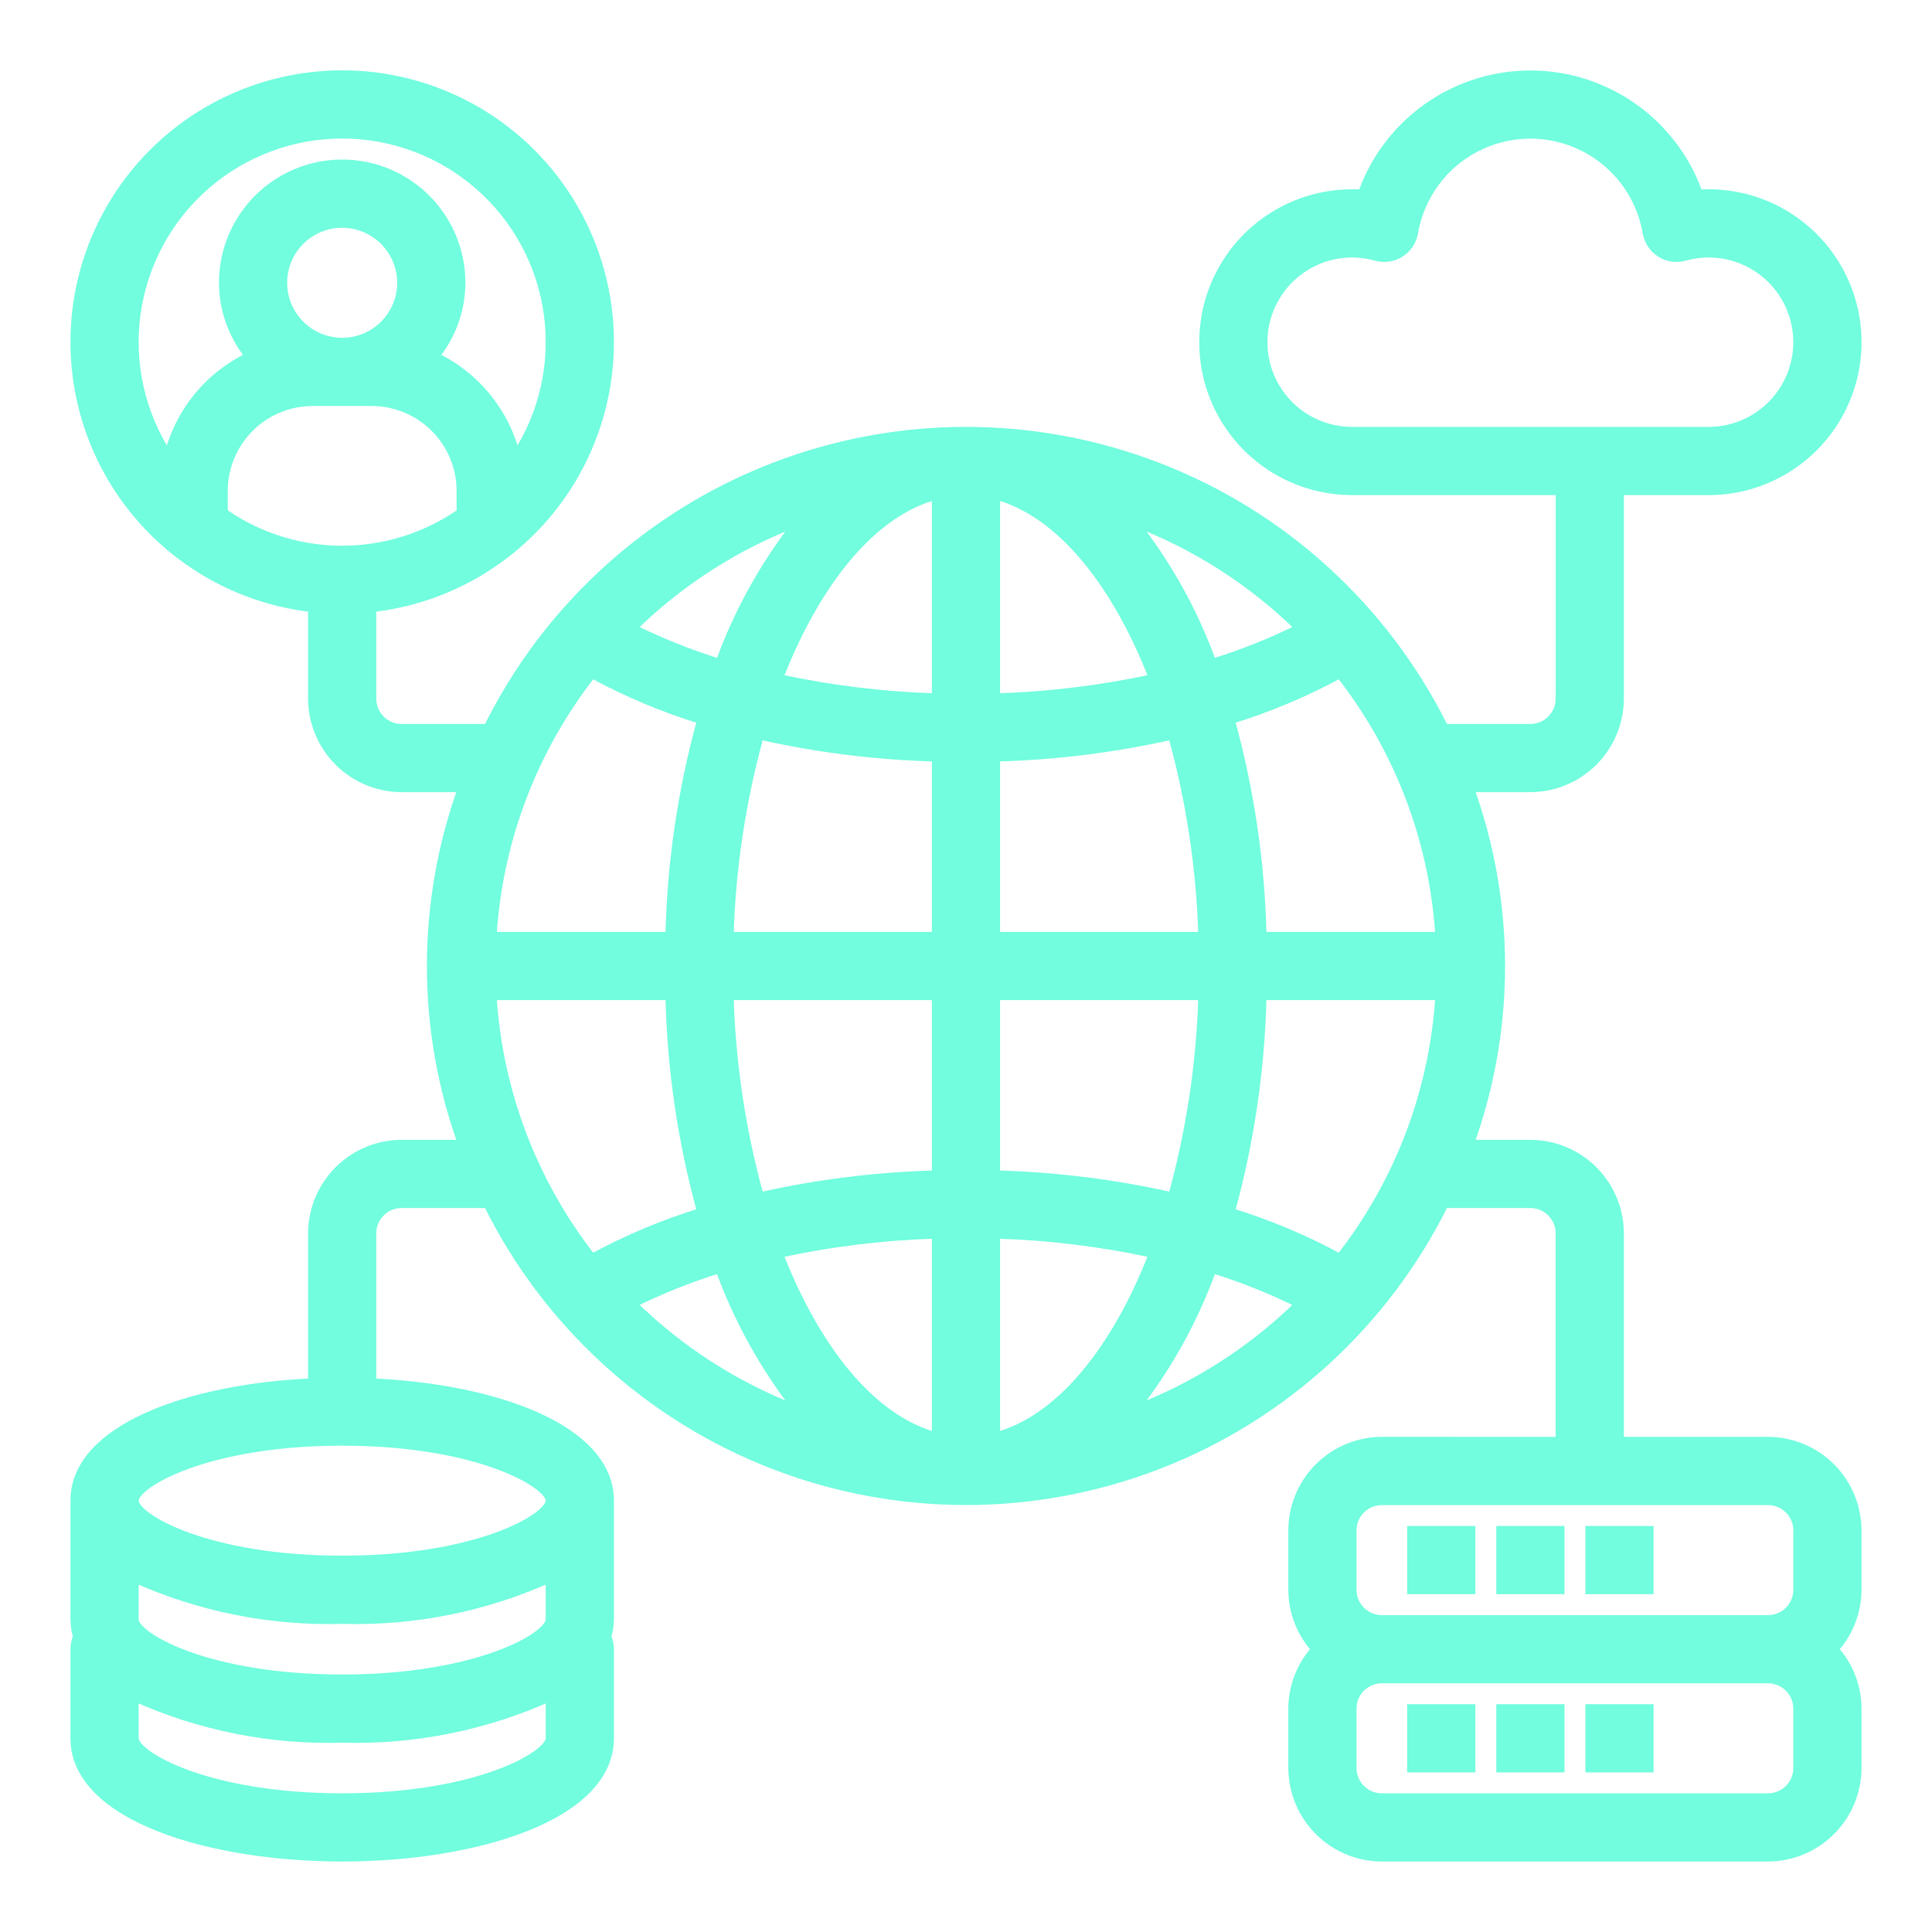 <?xml version="1.0" encoding="UTF-8"?> <svg xmlns="http://www.w3.org/2000/svg" width="86" height="86" viewBox="0 0 86 86" fill="none"><path d="M70.767 76.056H73.411V78.7H70.767V76.056Z" fill="#71FDDE" stroke="#71FDDE" stroke-width="0.391"></path><path d="M66.801 76.056H69.445V78.7H66.801V76.056Z" fill="#71FDDE" stroke="#71FDDE" stroke-width="0.391"></path><path d="M62.834 76.056H65.478V78.7H62.834V76.056Z" fill="#71FDDE" stroke="#71FDDE" stroke-width="0.391"></path><path d="M70.767 68.123H73.411V70.767H70.767V68.123Z" fill="#71FDDE" stroke="#71FDDE" stroke-width="0.391"></path><path d="M66.801 68.123H69.445V70.767H66.801V68.123Z" fill="#71FDDE" stroke="#71FDDE" stroke-width="0.391"></path><path d="M62.834 68.123H65.478V70.767H62.834V68.123Z" fill="#71FDDE" stroke="#71FDDE" stroke-width="0.391"></path><path d="M78.7 64.156H72.089V54.9C72.086 53.849 71.667 52.842 70.924 52.098C70.18 51.355 69.173 50.936 68.122 50.933H65.412C67.263 45.806 67.263 40.193 65.412 35.066H68.122C69.173 35.063 70.18 34.644 70.924 33.901C71.667 33.157 72.086 32.15 72.089 31.099V21.843H76.056C78.418 21.843 80.6 20.583 81.781 18.538C82.963 16.492 82.963 13.972 81.781 11.927C80.6 9.881 78.418 8.621 76.056 8.621C75.897 8.621 75.752 8.621 75.607 8.634L75.606 8.634C74.875 6.555 73.311 4.873 71.291 3.994C69.271 3.113 66.975 3.113 64.954 3.994C62.933 4.873 61.37 6.555 60.639 8.634C60.493 8.621 60.348 8.621 60.189 8.621C57.827 8.621 55.644 9.881 54.463 11.927C53.283 13.972 53.283 16.492 54.463 18.538C55.644 20.583 57.827 21.843 60.189 21.843H69.445V31.099L69.444 31.099C69.444 31.45 69.305 31.786 69.057 32.034C68.809 32.282 68.473 32.422 68.122 32.422H64.288C61.658 27.102 57.131 22.959 51.6 20.81C46.068 18.66 39.932 18.66 34.4 20.81C28.868 22.959 24.341 27.102 21.711 32.422H17.876C17.146 32.422 16.554 31.829 16.554 31.099V27.053C20.623 26.598 24.172 24.083 25.951 20.396C27.729 16.708 27.487 12.365 25.31 8.898C23.133 5.43 19.326 3.326 15.232 3.326C11.138 3.326 7.331 5.43 5.154 8.898C2.976 12.365 2.735 16.708 4.513 20.396C6.292 24.083 9.841 26.598 13.909 27.053V31.099C13.912 32.15 14.332 33.157 15.075 33.901C15.818 34.644 16.825 35.062 17.876 35.066H20.587C18.736 40.193 18.736 45.806 20.587 50.933H17.876C16.825 50.936 15.818 51.355 15.075 52.098C14.332 52.842 13.912 53.849 13.909 54.9V61.551C8.461 61.789 3.331 63.587 3.331 66.8V72.089C3.336 72.353 3.376 72.615 3.45 72.869C3.37 73.039 3.33 73.224 3.331 73.411V77.378C3.331 80.856 9.321 82.667 15.231 82.667C21.142 82.667 27.132 80.856 27.132 77.378L27.132 73.411C27.134 73.224 27.093 73.039 27.013 72.869C27.087 72.615 27.127 72.353 27.132 72.089V66.8C27.132 63.587 22.002 61.789 16.554 61.551V54.9C16.554 54.17 17.146 53.578 17.876 53.578H21.711C24.341 58.897 28.868 63.039 34.399 65.187C39.931 67.336 46.067 67.336 51.598 65.187C57.13 63.039 61.656 58.897 64.287 53.578H68.121C68.472 53.578 68.808 53.717 69.056 53.965C69.304 54.213 69.443 54.549 69.443 54.9V64.156L61.51 64.155C60.459 64.159 59.452 64.578 58.708 65.32C57.965 66.064 57.546 67.071 57.543 68.122V70.767C57.546 71.746 57.914 72.689 58.574 73.411C57.914 74.134 57.546 75.076 57.543 76.056V78.7C57.546 79.751 57.965 80.758 58.708 81.502C59.452 82.245 60.459 82.664 61.51 82.667H78.7C79.751 82.664 80.758 82.245 81.502 81.502C82.244 80.759 82.664 79.751 82.667 78.7V76.056C82.664 75.076 82.296 74.134 81.635 73.411C82.296 72.689 82.664 71.746 82.667 70.767V68.122C82.664 67.071 82.244 66.064 81.502 65.32C80.758 64.578 79.751 64.159 78.7 64.155L78.7 64.156ZM60.188 19.199C58.771 19.199 57.462 18.443 56.753 17.215C56.044 15.988 56.044 14.476 56.753 13.249C57.462 12.021 58.771 11.265 60.188 11.265C60.546 11.265 60.902 11.315 61.246 11.411C61.608 11.517 61.997 11.464 62.317 11.265C62.637 11.064 62.858 10.738 62.925 10.367C63.205 8.716 64.252 7.296 65.746 6.542C67.24 5.787 69.004 5.787 70.498 6.542C71.992 7.296 73.039 8.716 73.318 10.367C73.386 10.738 73.607 11.064 73.926 11.265C74.247 11.464 74.636 11.517 74.997 11.411C75.342 11.315 75.698 11.265 76.056 11.265C77.472 11.265 78.782 12.021 79.49 13.249C80.199 14.476 80.199 15.988 79.49 17.215C78.782 18.443 77.472 19.199 76.056 19.199H60.188ZM7.497 20.309H7.496C6.268 18.439 5.758 16.188 6.061 13.971C6.365 11.755 7.461 9.723 9.147 8.253C10.832 6.782 12.994 5.971 15.232 5.971C17.469 5.971 19.631 6.782 21.317 8.253C23.002 9.723 24.099 11.755 24.402 13.971C24.705 16.188 24.195 18.44 22.967 20.309C22.494 18.357 21.161 16.723 19.344 15.867C20.102 14.942 20.517 13.784 20.521 12.588C20.521 10.698 19.512 8.952 17.876 8.007C16.24 7.062 14.223 7.062 12.587 8.007C10.951 8.952 9.943 10.698 9.943 12.588C9.946 13.784 10.362 14.942 11.119 15.867C9.302 16.723 7.97 18.357 7.496 20.309H7.497ZM17.876 12.588C17.876 13.289 17.597 13.961 17.102 14.457C16.606 14.954 15.933 15.232 15.232 15.232C14.53 15.232 13.858 14.954 13.362 14.457C12.866 13.961 12.587 13.289 12.587 12.588C12.587 11.886 12.866 11.214 13.362 10.717C13.858 10.222 14.53 9.943 15.232 9.943C15.932 9.945 16.604 10.225 17.099 10.72C17.594 11.216 17.874 11.887 17.876 12.588ZM9.943 22.822V21.844C9.945 20.792 10.365 19.785 11.108 19.042C11.851 18.298 12.858 17.88 13.909 17.877H16.554C17.605 17.88 18.612 18.298 19.356 19.042C20.098 19.785 20.518 20.792 20.521 21.844V22.822C18.97 23.906 17.123 24.488 15.232 24.488C13.34 24.488 11.493 23.906 9.943 22.822H9.943ZM24.487 77.378C24.487 78.145 21.248 80.022 15.231 80.022C9.215 80.022 5.975 78.144 5.975 77.378L5.976 75.527C8.881 76.838 12.046 77.471 15.232 77.378C18.417 77.471 21.583 76.837 24.487 75.527L24.487 77.378ZM24.487 72.089C24.487 72.856 21.248 74.733 15.231 74.733C9.215 74.733 5.975 72.855 5.975 72.089L5.976 70.238C8.881 71.548 12.046 72.181 15.232 72.089C18.417 72.182 21.583 71.548 24.487 70.238L24.487 72.089ZM24.487 66.8C24.487 67.567 21.248 69.444 15.231 69.444C9.215 69.444 5.975 67.566 5.975 66.8C5.975 66.033 9.215 64.156 15.231 64.156C21.248 64.155 24.487 66.033 24.487 66.8ZM35.542 23.219C34.042 25.119 32.859 27.249 32.037 29.526C30.698 29.112 29.393 28.59 28.137 27.965C30.247 25.885 32.77 24.268 35.542 23.219ZM26.352 29.989C27.906 30.834 29.54 31.52 31.231 32.038C30.363 35.18 29.888 38.418 29.816 41.677H21.909C22.169 37.421 23.719 33.344 26.352 29.989ZM26.352 56.011C23.719 52.655 22.169 48.579 21.909 44.322H29.816C29.888 47.581 30.363 50.819 31.231 53.961C29.54 54.479 27.906 55.166 26.352 56.011ZM28.137 58.033C29.393 57.41 30.698 56.887 32.037 56.473C32.859 58.75 34.043 60.88 35.542 62.781C32.77 61.731 30.247 60.114 28.137 58.033ZM41.676 63.957C38.86 63.216 36.348 60.162 34.655 55.799C36.964 55.297 39.315 55.009 41.676 54.939V63.957ZM41.676 52.295C39.028 52.363 36.393 52.691 33.809 53.273C33 50.355 32.547 47.349 32.46 44.322H41.676L41.676 52.295ZM41.676 41.677H32.461C32.547 38.65 33 35.644 33.809 32.725C36.393 33.308 39.028 33.636 41.676 33.704L41.676 41.677ZM41.676 31.059C39.315 30.99 36.964 30.702 34.655 30.2C36.348 25.837 38.86 22.782 41.676 22.042V31.059ZM57.861 27.965C56.605 28.59 55.3 29.111 53.96 29.525C53.139 27.248 51.956 25.119 50.457 23.219C53.228 24.268 55.75 25.885 57.861 27.965ZM44.321 22.041C47.137 22.782 49.65 25.837 51.343 30.2C49.034 30.702 46.683 30.99 44.321 31.059V22.041ZM44.321 33.703C46.969 33.636 49.604 33.308 52.189 32.725C52.998 35.644 53.451 38.65 53.537 41.677H44.321L44.321 33.703ZM44.321 44.322H53.537C53.451 47.349 52.998 50.355 52.189 53.273C49.604 52.691 46.969 52.363 44.321 52.295L44.321 44.322ZM44.321 63.957V54.939C46.683 55.009 49.034 55.297 51.343 55.799C49.65 60.162 47.137 63.217 44.321 63.957ZM50.457 62.781C51.956 60.88 53.139 58.75 53.96 56.473C55.3 56.887 56.605 57.41 57.861 58.034C55.75 60.114 53.228 61.731 50.457 62.781ZM59.646 56.011C58.093 55.166 56.458 54.479 54.767 53.961C55.635 50.819 56.111 47.581 56.182 44.322H64.089C63.828 48.579 62.279 52.655 59.646 56.011ZM56.182 41.677C56.111 38.418 55.635 35.18 54.767 32.038C56.458 31.52 58.093 30.834 59.646 29.989C62.279 33.344 63.828 37.421 64.089 41.677H56.182ZM80.022 78.701C80.022 79.052 79.883 79.388 79.635 79.636C79.387 79.884 79.051 80.023 78.7 80.023H61.51C60.779 80.023 60.188 79.431 60.188 78.701V76.056C60.188 75.326 60.779 74.734 61.51 74.734H78.7C79.051 74.734 79.387 74.874 79.635 75.122C79.883 75.37 80.022 75.706 80.022 76.056V78.701ZM80.022 70.767C80.022 71.118 79.883 71.454 79.635 71.703C79.387 71.951 79.051 72.09 78.7 72.09H61.51C60.779 72.09 60.188 71.498 60.188 70.767V68.123C60.188 67.392 60.779 66.801 61.51 66.801H78.7C79.051 66.801 79.387 66.94 79.635 67.188C79.883 67.436 80.022 67.772 80.022 68.123V70.767Z" fill="#71FDDE"></path><path d="M35.541 23.219H35.542M35.542 23.219C34.042 25.119 32.859 27.249 32.037 29.526C30.698 29.112 29.393 28.59 28.137 27.965C30.247 25.885 32.77 24.268 35.542 23.219ZM26.351 29.989H26.352M26.352 29.989C27.906 30.834 29.54 31.52 31.231 32.038C30.363 35.18 29.888 38.418 29.816 41.677H21.909C22.169 37.421 23.719 33.344 26.352 29.989ZM26.351 56.011H26.352M26.352 56.011C23.719 52.655 22.169 48.579 21.909 44.322H29.816C29.888 47.581 30.363 50.819 31.231 53.961C29.54 54.479 27.906 55.166 26.352 56.011ZM50.457 62.78V62.781M50.457 62.781C51.956 60.88 53.139 58.75 53.96 56.473C55.3 56.887 56.605 57.41 57.861 58.034C55.75 60.114 53.228 61.731 50.457 62.781ZM59.646 56.01L59.646 56.011M59.646 56.011C58.093 55.166 56.458 54.479 54.767 53.961C55.635 50.819 56.111 47.581 56.182 44.322H64.089C63.828 48.579 62.279 52.655 59.646 56.011ZM78.7 64.156H72.089V54.9C72.086 53.849 71.667 52.842 70.924 52.098C70.18 51.355 69.173 50.936 68.122 50.933H65.412C67.263 45.806 67.263 40.193 65.412 35.066H68.122C69.173 35.063 70.18 34.644 70.924 33.901C71.667 33.157 72.086 32.15 72.089 31.099V21.843H76.056C78.418 21.843 80.6 20.583 81.781 18.538C82.963 16.492 82.963 13.972 81.781 11.927C80.6 9.881 78.418 8.621 76.056 8.621C75.897 8.621 75.752 8.621 75.607 8.634L75.606 8.634C74.875 6.555 73.311 4.873 71.291 3.994C69.271 3.113 66.975 3.113 64.954 3.994C62.933 4.873 61.37 6.555 60.639 8.634C60.493 8.621 60.348 8.621 60.189 8.621C57.827 8.621 55.644 9.881 54.463 11.927C53.283 13.972 53.283 16.492 54.463 18.538C55.644 20.583 57.827 21.843 60.189 21.843H69.445V31.099L69.444 31.099C69.444 31.45 69.305 31.786 69.057 32.034C68.809 32.282 68.473 32.422 68.122 32.422H64.288C61.658 27.102 57.131 22.959 51.6 20.81C46.068 18.66 39.932 18.66 34.4 20.81C28.868 22.959 24.341 27.102 21.711 32.422H17.876C17.146 32.422 16.554 31.829 16.554 31.099V27.053C20.623 26.598 24.172 24.083 25.951 20.396C27.729 16.708 27.487 12.365 25.31 8.898C23.133 5.43 19.326 3.326 15.232 3.326C11.138 3.326 7.331 5.43 5.154 8.898C2.976 12.365 2.735 16.708 4.513 20.396C6.292 24.083 9.841 26.598 13.909 27.053V31.099C13.912 32.15 14.332 33.157 15.075 33.901C15.818 34.644 16.825 35.062 17.876 35.066H20.587C18.736 40.193 18.736 45.806 20.587 50.933H17.876C16.825 50.936 15.818 51.355 15.075 52.098C14.332 52.842 13.912 53.849 13.909 54.9V61.551C8.461 61.789 3.331 63.587 3.331 66.8V72.089C3.336 72.353 3.376 72.615 3.45 72.869C3.37 73.039 3.33 73.224 3.331 73.411V77.378C3.331 80.856 9.321 82.667 15.231 82.667C21.142 82.667 27.132 80.856 27.132 77.378L27.132 73.411C27.134 73.224 27.093 73.039 27.013 72.869C27.087 72.615 27.127 72.353 27.132 72.089V66.8C27.132 63.587 22.002 61.789 16.554 61.551V54.9C16.554 54.17 17.146 53.578 17.876 53.578H21.711C24.341 58.897 28.868 63.038 34.399 65.187C39.931 67.336 46.067 67.336 51.598 65.187C57.13 63.038 61.656 58.897 64.287 53.578H68.121C68.472 53.578 68.808 53.717 69.056 53.965C69.304 54.213 69.443 54.549 69.443 54.9V64.156L61.51 64.155C60.459 64.159 59.452 64.578 58.708 65.32C57.965 66.064 57.546 67.071 57.543 68.122V70.767C57.546 71.746 57.914 72.689 58.574 73.411C57.914 74.134 57.546 75.076 57.543 76.056V78.7C57.546 79.751 57.965 80.758 58.708 81.502C59.452 82.245 60.459 82.664 61.51 82.667H78.7C79.751 82.664 80.758 82.245 81.502 81.502C82.244 80.759 82.664 79.751 82.667 78.7V76.056C82.664 75.076 82.296 74.134 81.635 73.411C82.296 72.689 82.664 71.746 82.667 70.767V68.122C82.664 67.071 82.244 66.064 81.502 65.32C80.758 64.578 79.751 64.159 78.7 64.155L78.7 64.156ZM60.188 19.199C58.771 19.199 57.462 18.443 56.753 17.215C56.044 15.988 56.044 14.476 56.753 13.249C57.462 12.021 58.771 11.265 60.188 11.265C60.546 11.265 60.902 11.315 61.246 11.411C61.608 11.517 61.997 11.464 62.317 11.265C62.637 11.064 62.858 10.738 62.925 10.367C63.205 8.716 64.252 7.296 65.746 6.542C67.24 5.787 69.004 5.787 70.498 6.542C71.992 7.296 73.039 8.716 73.318 10.367C73.386 10.738 73.607 11.064 73.926 11.265C74.247 11.464 74.636 11.517 74.997 11.411C75.342 11.315 75.698 11.265 76.056 11.265C77.472 11.265 78.782 12.021 79.49 13.249C80.199 14.476 80.199 15.988 79.49 17.215C78.782 18.443 77.472 19.199 76.056 19.199H60.188ZM7.497 20.309H7.496C6.268 18.439 5.758 16.188 6.061 13.971C6.365 11.755 7.461 9.723 9.147 8.253C10.832 6.782 12.994 5.971 15.232 5.971C17.469 5.971 19.631 6.782 21.317 8.253C23.002 9.723 24.099 11.755 24.402 13.971C24.705 16.188 24.195 18.44 22.967 20.309C22.494 18.357 21.161 16.723 19.344 15.867C20.102 14.942 20.517 13.784 20.521 12.588C20.521 10.698 19.512 8.952 17.876 8.007C16.24 7.062 14.223 7.062 12.587 8.007C10.951 8.952 9.943 10.698 9.943 12.588C9.946 13.784 10.362 14.942 11.119 15.867C9.302 16.723 7.97 18.357 7.496 20.309H7.497ZM17.876 12.588C17.876 13.289 17.597 13.961 17.102 14.457C16.606 14.954 15.933 15.232 15.232 15.232C14.53 15.232 13.858 14.954 13.362 14.457C12.866 13.961 12.587 13.289 12.587 12.588C12.587 11.886 12.866 11.214 13.362 10.717C13.858 10.222 14.53 9.943 15.232 9.943C15.932 9.945 16.604 10.225 17.099 10.72C17.594 11.216 17.874 11.887 17.876 12.588ZM9.943 22.822V21.844C9.945 20.792 10.365 19.785 11.108 19.042C11.851 18.298 12.858 17.88 13.909 17.877H16.554C17.605 17.88 18.612 18.298 19.356 19.042C20.098 19.785 20.518 20.792 20.521 21.844V22.822C18.97 23.906 17.123 24.488 15.232 24.488C13.34 24.488 11.493 23.906 9.943 22.822H9.943ZM24.487 77.378C24.487 78.145 21.248 80.022 15.231 80.022C9.215 80.022 5.975 78.144 5.975 77.378L5.976 75.527C8.881 76.838 12.046 77.471 15.232 77.378C18.417 77.471 21.583 76.837 24.487 75.527L24.487 77.378ZM24.487 72.089C24.487 72.856 21.248 74.733 15.231 74.733C9.215 74.733 5.975 72.855 5.975 72.089L5.976 70.238C8.881 71.548 12.046 72.181 15.232 72.089C18.417 72.182 21.583 71.548 24.487 70.238L24.487 72.089ZM24.487 66.8C24.487 67.567 21.248 69.444 15.231 69.444C9.215 69.444 5.975 67.566 5.975 66.8C5.975 66.033 9.215 64.156 15.231 64.156C21.248 64.155 24.487 66.033 24.487 66.8ZM28.137 58.033C29.393 57.41 30.698 56.887 32.037 56.473C32.859 58.75 34.043 60.88 35.542 62.781C32.77 61.731 30.247 60.114 28.137 58.033ZM41.676 63.957C38.86 63.216 36.348 60.162 34.655 55.799C36.964 55.297 39.315 55.009 41.676 54.939V63.957ZM41.676 52.295C39.028 52.363 36.393 52.691 33.809 53.273C33 50.355 32.547 47.349 32.46 44.322H41.676L41.676 52.295ZM41.676 41.677H32.461C32.547 38.65 33 35.644 33.809 32.725C36.393 33.308 39.028 33.636 41.676 33.704L41.676 41.677ZM41.676 31.059C39.315 30.99 36.964 30.702 34.655 30.2C36.348 25.837 38.86 22.782 41.676 22.042V31.059ZM57.861 27.965C56.605 28.59 55.3 29.111 53.96 29.525C53.139 27.248 51.956 25.119 50.457 23.219C53.228 24.268 55.75 25.885 57.861 27.965ZM44.321 22.041C47.137 22.782 49.65 25.837 51.343 30.2C49.034 30.702 46.683 30.99 44.321 31.059V22.041ZM44.321 33.703C46.969 33.636 49.604 33.308 52.189 32.725C52.998 35.644 53.451 38.65 53.537 41.677H44.321L44.321 33.703ZM44.321 44.322H53.537C53.451 47.349 52.998 50.355 52.189 53.273C49.604 52.691 46.969 52.363 44.321 52.295L44.321 44.322ZM44.321 63.957V54.939C46.683 55.009 49.034 55.297 51.343 55.799C49.65 60.162 47.137 63.217 44.321 63.957ZM56.182 41.677C56.111 38.418 55.635 35.18 54.767 32.038C56.458 31.52 58.093 30.834 59.646 29.989C62.279 33.344 63.828 37.421 64.089 41.677H56.182ZM80.022 78.701C80.022 79.052 79.883 79.388 79.635 79.636C79.387 79.884 79.051 80.023 78.7 80.023H61.51C60.779 80.023 60.188 79.431 60.188 78.701V76.056C60.188 75.326 60.779 74.734 61.51 74.734H78.7C79.051 74.734 79.387 74.874 79.635 75.122C79.883 75.37 80.022 75.706 80.022 76.056V78.701ZM80.022 70.767C80.022 71.118 79.883 71.454 79.635 71.703C79.387 71.951 79.051 72.09 78.7 72.09H61.51C60.779 72.09 60.188 71.498 60.188 70.767V68.123C60.188 67.392 60.779 66.801 61.51 66.801H78.7C79.051 66.801 79.387 66.94 79.635 67.188C79.883 67.436 80.022 67.772 80.022 68.123V70.767Z" stroke="#71FDDE" stroke-width="0.391"></path></svg> 